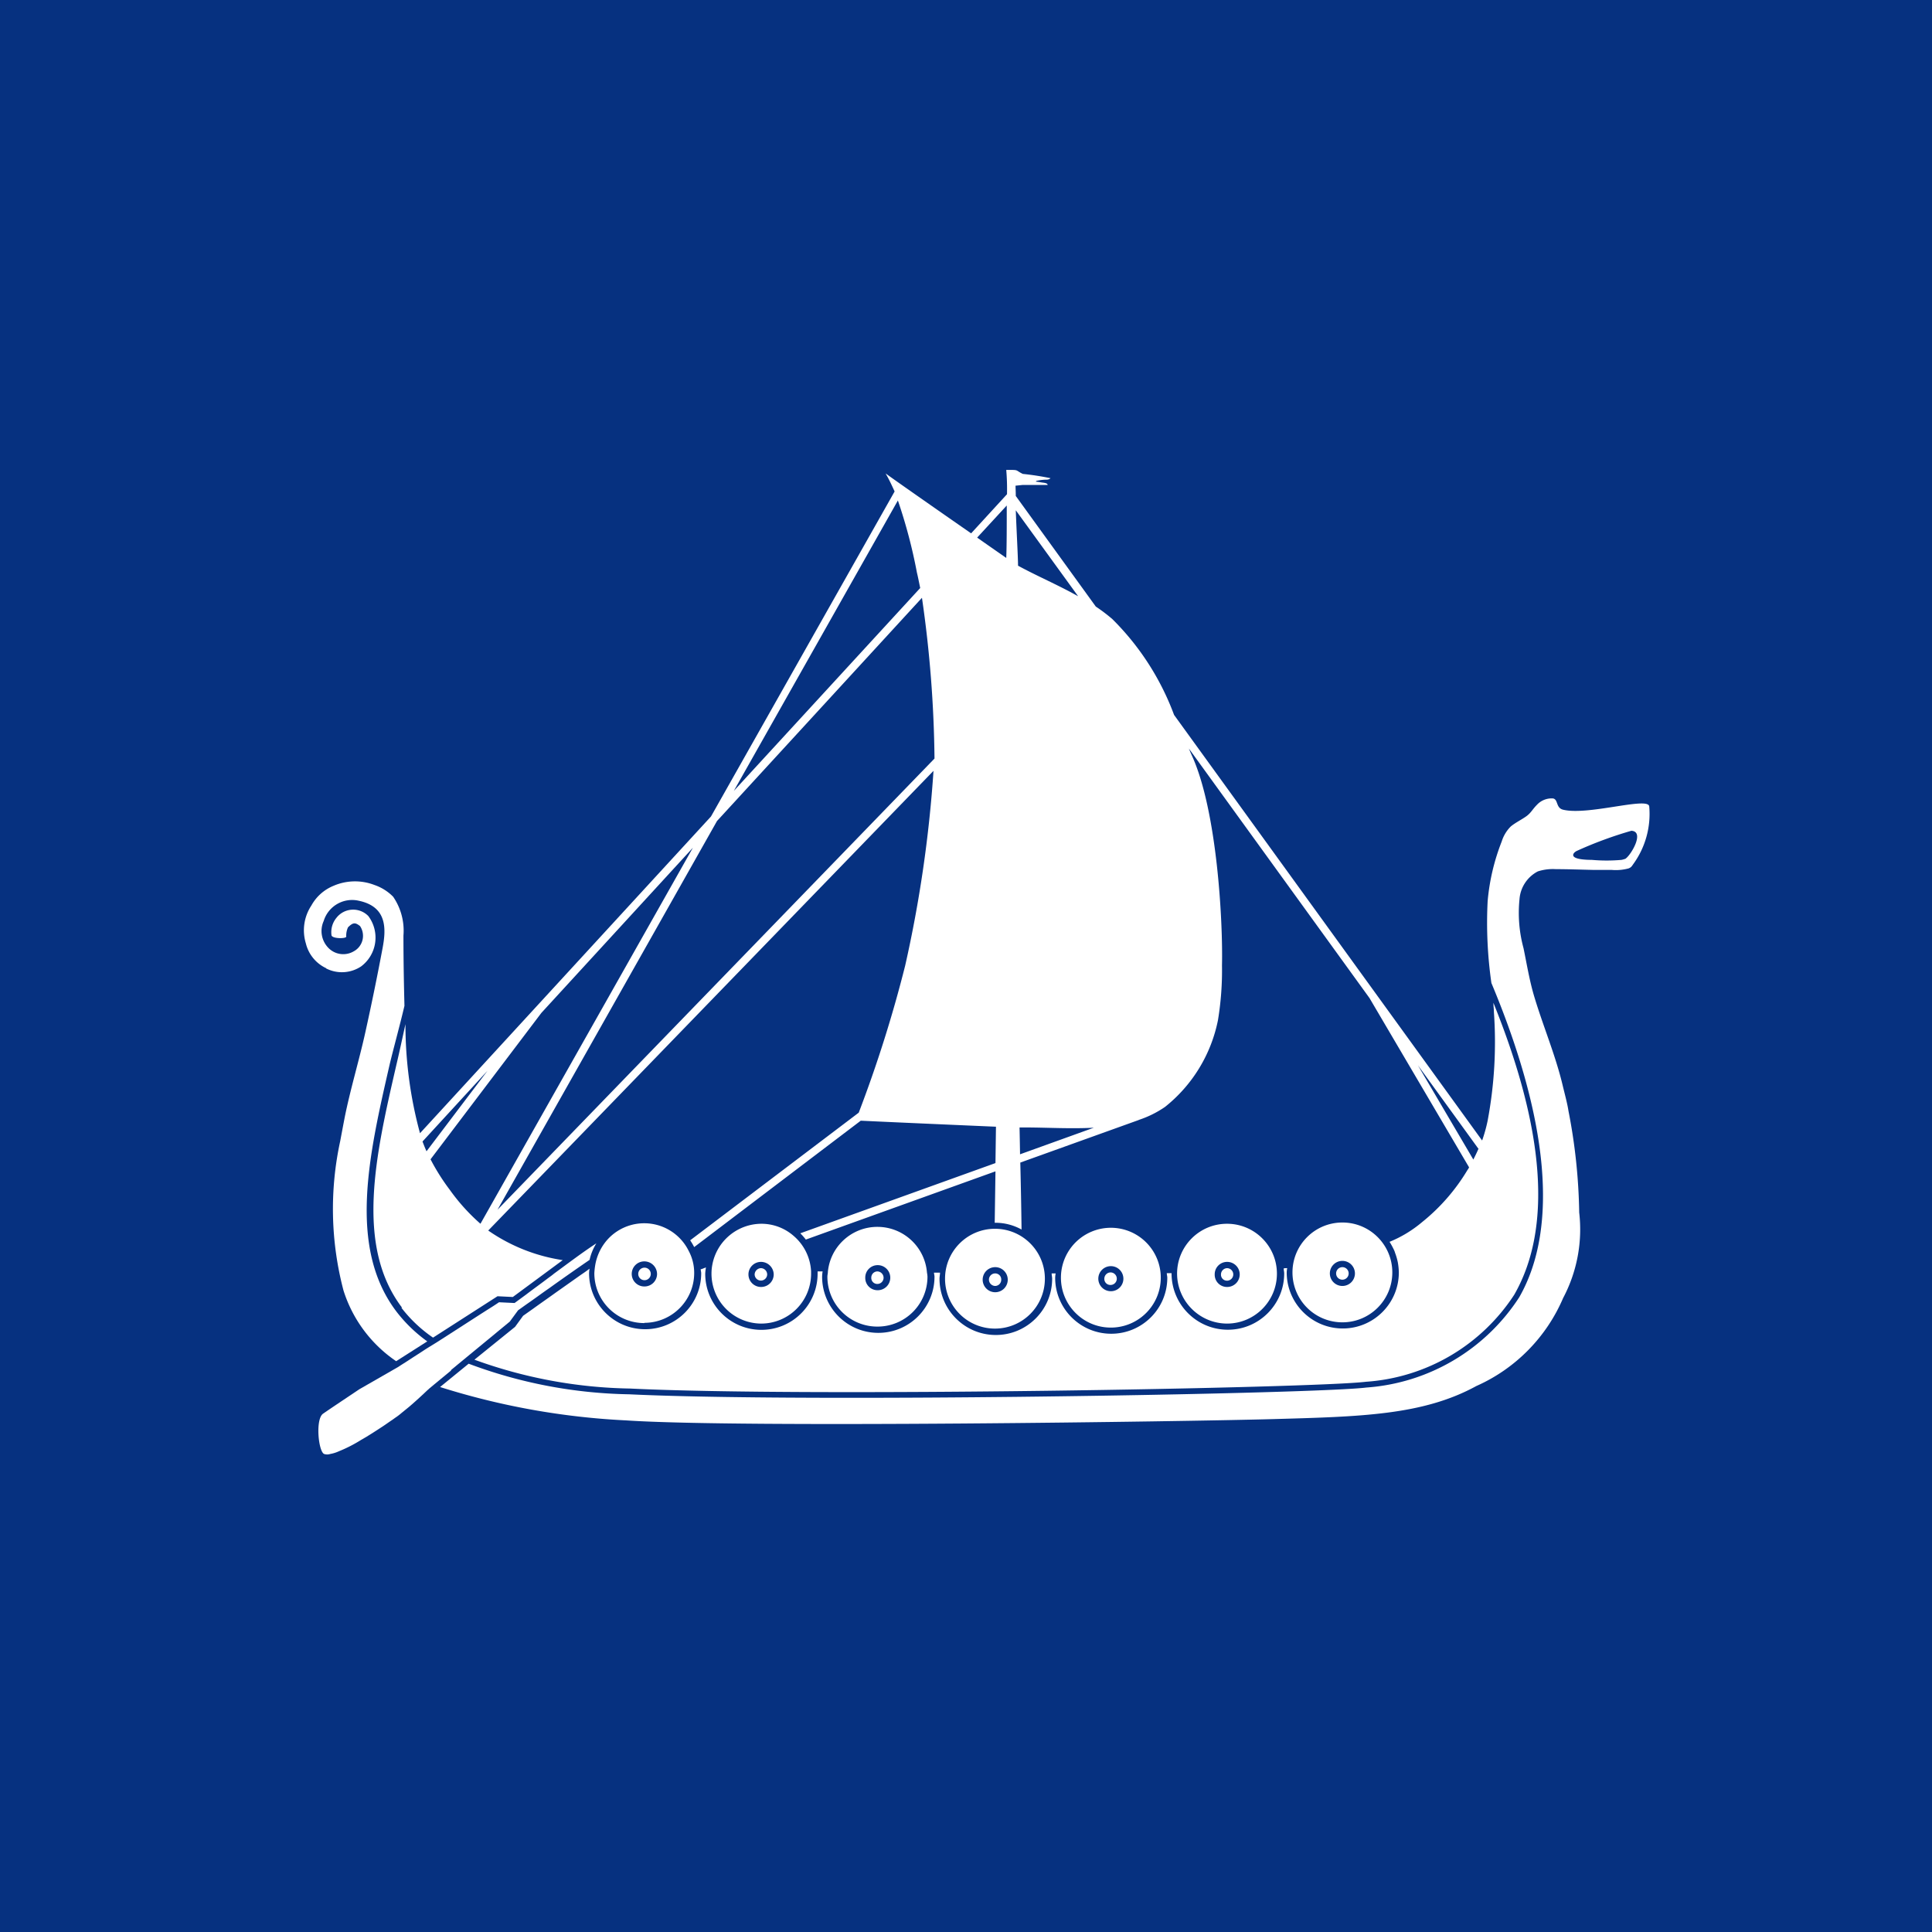 <svg xmlns="http://www.w3.org/2000/svg" width="800" height="800"><path fill="#063180" d="M0 0h800v800H0Z"/><path fill="#fff" d="M409.499 529.892a2.575 2.575 0 0 1 2.597-2.596 2.483 2.483 0 0 1 2.493 2.596 2.555 2.555 0 0 1-2.493 2.596 2.64 2.64 0 0 1-2.597-2.596m2.597 20.25c11.402-.057 20.605-9.334 20.566-20.734-.038-11.4-9.302-20.615-20.705-20.596s-20.636 9.265-20.636 20.665a20.65 20.65 0 0 0 6.088 14.652 20.66 20.66 0 0 0 14.687 6.013m0-25.442a5.193 5.193 0 1 1-5.194 5.192 5.193 5.193 0 0 1 5.194-5.192m47.781 25.027a20.67 20.67 0 0 0 19.172-12.685 20.66 20.66 0 0 0-4.414-22.556 20.675 20.675 0 0 0-22.54-4.527 20.665 20.665 0 0 0-12.785 19.103c-.005 11.375 9.19 20.613 20.567 20.665m0-25.442a5.194 5.194 0 0 1 3.814 8.825 5.195 5.195 0 0 1-8.903-3.633 5.193 5.193 0 0 1 5.09-5.192m-2.596 5.192a2.617 2.617 0 0 1 2.493-2.596 2.597 2.597 0 1 1 0 5.192 2.48 2.48 0 0 1-2.493-2.596m-93.903 19.835a20.66 20.66 0 0 0 14.62-6.05 20.65 20.65 0 0 0 6.05-14.616 10.4 10.4 0 0 0-.207-1.661c-.843-10.628-9.661-18.856-20.325-18.964s-19.647 7.94-20.705 18.548c0 .727-.208 1.35-.208 2.077a20.65 20.65 0 0 0 6.051 14.616 20.66 20.66 0 0 0 14.62 6.05Zm0-25.443a5.193 5.193 0 1 1 0 10.385 5.06 5.06 0 0 1-5.09-5.192 5.12 5.12 0 0 1 5.09-5.193m-2.597 5.193a2.555 2.555 0 0 1 2.493-2.597 2.64 2.64 0 0 1 2.597 2.597 2.575 2.575 0 0 1-2.597 2.596 2.48 2.48 0 0 1-2.493-2.596M135.064 400.915a15.34 15.34 0 0 1-8.414-10.28 18.57 18.57 0 0 1 2.286-15.681 18.34 18.34 0 0 1 9.037-8.1 22.37 22.37 0 0 1 17.035-.416 19.9 19.9 0 0 1 7.79 4.881 24.86 24.86 0 0 1 4.26 16.096c0 11.008.207 20.562.415 29.077-1.87 7.996-4.57 17.758-6.129 24.3-8.517 37.177-17.45 75.6 2.805 102.289a60.3 60.3 0 0 0 12.776 12.357l-12.88 8.204a55.58 55.58 0 0 1-21.813-29.284 132.5 132.5 0 0 1-1.35-61.893 1730 1730 0 0 1 1.869-9.865c2.389-11.838 5.92-23.365 8.518-35.1a1101 1101 0 0 0 7.167-34.996c1.454-7.789 1.973-17.03-9.868-19.523-6.306-1.454-12.66 2.222-14.543 8.411a10 10 0 0 0 1.662 10.8 8.59 8.59 0 0 0 10.907 1.662 7.27 7.27 0 0 0 2.493-10.385c-1.973-1.557-2.908-1.557-4.986.52a8.2 8.2 0 0 0-.727 3.842c0 .934-6.232.934-6.128-.727a9.34 9.34 0 0 1 2.077-7.062 8.768 8.768 0 0 1 13.192-.727 14.89 14.89 0 0 1-3.012 20.873 14.38 14.38 0 0 1-14.439.831Z"/><path fill="#fff" d="M682.894 333.83c-.727-3.945-25.345 3.947-35.628 1.455-3.117-.727-1.974-4.362-4.26-4.673a8.31 8.31 0 0 0-6.543 2.596c-1.974 1.973-2.493 3.427-4.57 4.88-2.078 1.454-4.467 2.597-6.337 4.154a15.2 15.2 0 0 0-3.74 6.231A88.4 88.4 0 0 0 616 373.188a175.7 175.7 0 0 0 1.558 33.854c23.475 56.077 28.046 101.25 11.53 130.12a82.3 82.3 0 0 1-63.26 37.384c-14.853 1.87-124.44 4.258-213.46 4.258-36.875 0-70.219-.416-91.824-1.454a198.1 198.1 0 0 1-66.48-12.67l-11.841 9.658a304.2 304.2 0 0 0 76.97 13.812c47.782 3.22 233.924.415 267.58-.52 36.667-1.038 62.323-1.557 84.552-13.707a69.93 69.93 0 0 0 35.94-36.45 60.7 60.7 0 0 0 6.649-35.411 236 236 0 0 0-4.467-42.162c-.415-2.804-1.454-6.646-2.285-10.073-3.013-12.877-8.31-25.13-12.05-37.8-1.87-6.439-2.908-12.877-4.258-19.42a55.7 55.7 0 0 1-1.662-20.25 14.16 14.16 0 0 1 7.583-11.526 20.3 20.3 0 0 1 7.478-.935c5.09 0 10.284.208 15.374.312h7.686c2.373.21 4.764 0 7.064-.623a4.2 4.2 0 0 0 .935-.52l.207-.207a6 6 0 0 0 .624-.831 35.4 35.4 0 0 0 6.751-24.3Zm-9.66 21.705q-.865.318-1.766.519a70 70 0 0 1-12.36 0c-1.247 0-9.35 0-7.376-2.804.342-.4.768-.718 1.247-.935a164 164 0 0 1 22.54-8.307c5.61.311-.104 9.969-2.389 11.527Z"/><path fill="#fff" d="M505.582 527.712a2.617 2.617 0 0 1 2.493-2.597 2.596 2.596 0 1 1 0 5.193 2.483 2.483 0 0 1-2.493-2.596m2.493 20.353c11.416 0 20.67-9.252 20.67-20.665s-9.254-20.665-20.67-20.665-20.671 9.252-20.671 20.665c.057 11.39 9.278 20.609 20.67 20.665m0-25.546a5.193 5.193 0 1 1 0 10.385 5.06 5.06 0 0 1-5.09-5.192 5.12 5.12 0 0 1 5.09-5.193m45.186 4.777a2.596 2.596 0 1 1 2.597 2.596 2.576 2.576 0 0 1-2.597-2.596m2.597 20.25c11.416 0 20.67-9.252 20.67-20.665s-9.254-20.666-20.67-20.666-20.671 9.253-20.671 20.666a20.63 20.63 0 0 0 6.045 14.622 20.64 20.64 0 0 0 14.626 6.043m0-25.442a5.193 5.193 0 1 1-5.194 5.192 5.193 5.193 0 0 1 5.194-5.192m-369.064 45.381-7.167 5.919-1.87 1.558c-.415.415-.83.726-1.246 1.142a189 189 0 0 1-6.752 6.127c-1.35 1.142-2.7 2.18-4.051 3.323-.52.415-1.039.83-1.662 1.246-.623.415-1.143.83-1.766 1.246-1.246.831-2.389 1.662-3.635 2.492-3.013 1.974-6.025 3.947-9.141 5.712a58.3 58.3 0 0 1-9.141 4.673 14.8 14.8 0 0 1-3.636 1.142c-.81.26-1.682.26-2.493 0-2.389-.934-3.74-14.538-.415-16.719 4.362-3.011 9.868-6.646 14.958-10.073l16.1-9.242c1.558-1.039 3.116-1.973 4.674-3.012 1.87-1.246 3.74-2.388 5.61-3.634 2.492-1.662 5.09-3.116 7.582-4.777 6.337-4.05 12.569-8.1 18.905-12.15 1.662-1.039 3.324-2.077 4.986-3.22l6.44.312 4.675-3.427c3.116-2.388 6.336-4.673 9.452-7.061.727-.52 1.454-1.039 2.182-1.662 5.817-4.258 11.53-8.62 17.554-12.565a22.2 22.2 0 0 0-2.804 6.853 962 962 0 0 0-16.724 11.735c-3.012 2.077-5.92 4.258-8.933 6.335-1.35.934-2.597 1.869-3.947 2.804l-3.428 4.673c-1.974 1.661-4.051 3.323-6.025 4.984l-15.893 13.085c-.83.727-1.662 1.35-2.493 2.077Z"/><path fill="#fff" d="M166.226 541.523a57.3 57.3 0 0 0 13.088 12.358l26.696-17.135 6.336.312 20.671-15.266a73 73 0 0 1-30.85-12.254l184.376-190.35a524.6 524.6 0 0 1-11.738 80.689 537 537 0 0 1-19.217 60.854l-69.803 52.857q.923 1.348 1.662 2.804l68.972-52.338c19.632.934 55.988 2.492 55.988 2.492l-.208 15.058-80.813 29.077q1.225 1.225 2.285 2.596l78.528-28.246-.311 21.288h.311c3.78.004 7.498.969 10.803 2.804a2234 2234 0 0 0-.52-27.727l49.133-17.654h-.104a42.7 42.7 0 0 0 10.907-5.4 61.27 61.27 0 0 0 21.918-35.93 126.4 126.4 0 0 0 1.661-22.639c.416-18.07-1.973-63.97-12.464-86.92a81 81 0 0 1-1.247-2.907l74.79 103.327 41.237 70.096a4.3 4.3 0 0 1-.623 1.039 80.9 80.9 0 0 1-18.905 21.704 50.2 50.2 0 0 1-13.4 8.1 32 32 0 0 1 1.766 3.219c.218.431.391.884.52 1.35a25 25 0 0 1 1.142 3.946 27 27 0 0 1 .415 4.154c0 12.818-10.394 23.21-23.215 23.21s-23.216-10.392-23.216-23.21a10 10 0 0 1 .208-1.766 6.4 6.4 0 0 0-1.455.104c0 .727.208 1.35.208 2.077 0 12.876-10.44 23.314-23.32 23.314-12.879 0-23.32-10.438-23.32-23.314v-.104h-1.973c0 .623.208 1.246.208 1.87 0 12.818-10.394 23.21-23.216 23.21s-23.216-10.392-23.216-23.21q.028-.893.208-1.766h-1.662c0 .727.208 1.454.208 2.18 0 12.877-10.44 23.314-23.32 23.314-12.879 0-23.32-10.437-23.32-23.313 0-.83.208-1.662.208-2.492h-2.493c0 .519.208 1.038.208 1.661 0 12.847-10.417 23.262-23.268 23.262-12.85 0-23.267-10.415-23.267-23.262.017-.73.087-1.46.207-2.18h-2.077v.934c0 12.847-10.417 23.261-23.268 23.261-12.85 0-23.268-10.414-23.268-23.261q.07-1.308.312-2.596l-1.87.727h-.311c0 .519.207 1.142.207 1.661 0 12.819-10.394 23.21-23.215 23.21s-23.216-10.391-23.216-23.21a11.4 11.4 0 0 1 .208-1.869l-1.247.935c-1.142.83-2.285 1.557-3.428 2.388l-9.556 6.75c-3.012 2.18-6.025 4.258-9.037 6.439l-4.259 3.011-3.324 4.57-16.827 13.603a197.1 197.1 0 0 0 64.401 11.943c73.75 3.634 283.887-.208 304.766-2.804a79.69 79.69 0 0 0 61.39-36.035c15.684-27.311 12.776-68.02-8.622-120.877 0 1.246.208 2.596.208 3.842A176.2 176.2 0 0 1 616 464.054a62 62 0 0 1-2.285 8.204L486.158 296.03a109.5 109.5 0 0 0-25.553-39.67 70 70 0 0 0-6.856-5.192l-33.136-45.796c0-1.87-.104-3.427-.104-4.258l3.013-.311h10.283c0-.727-1.246-.83-1.766-.935-.311 0-3.116-.519-3.116-.415 0-.208.416-.416.623-.416a19.3 19.3 0 0 1 3.532-.415c.46.032.921-.04 1.35-.208 0 0 .728-.415.52-.415-3.777-.78-7.59-1.369-11.426-1.765-3.428-1.662-1.247-1.662-6.856-1.662.287 3.35.39 6.712.312 10.073l-14.854 16.2c-13.92-9.658-32.928-22.95-35.421-24.82 1.454 2.493 2.597 4.986 3.74 7.478l-76.036 134.584-120.494 131.158a171.8 171.8 0 0 1-6.025-45.173c-1.246 5.712-2.493 11.527-3.843 17.239-8.414 36.553-17.14 74.353 2.39 100.107Zm445.93-65.735c-.623 1.454-1.35 2.908-2.077 4.362l-22.956-39.046 25.137 34.684ZM422.38 477.97c-.104-6.542-.208-11.111-.208-11.111h2.39c8.829 0 18.697.623 28.357.104Zm23.891-231.161c-8.102-4.57-16.931-8.308-24.722-12.566 0-3.323-.623-14.33-.935-22.95l25.76 35.516Zm-29.396-37.489c0 7.893 0 16.927-.208 21.704 0 0-5.09-3.53-12.05-8.411Zm-45.082-2.077a214 214 0 0 1 7.895 29.908c.415 1.662.83 3.842 1.35 6.335l-77.178 84.011ZM296.9 339.958l84.864-92.423a495 495 0 0 1 5.194 66.565L206.01 500.92Zm-9.66 10.488-88.293 156.289a81.4 81.4 0 0 1-12.673-14.02 88.6 88.6 0 0 1-7.998-12.669l45.912-60.646 63.26-68.954Zm-85.385 92.942-25.241 33.335c-.624-1.35-1.143-2.7-1.662-4.05Zm26.384 96.785-.208.208"/><path fill="#fff" d="M312.48 527.712a2.71 2.71 0 0 1 2.597-2.597 2.64 2.64 0 0 1 2.597 2.597 2.597 2.597 0 0 1-5.193 0m2.701 20.353a20.66 20.66 0 0 0 14.62-6.05 20.65 20.65 0 0 0 6.051-14.615v-.935a20.65 20.65 0 0 0-7.27-14.746 20.25 20.25 0 0 0-13.297-4.984c-10.035.045-18.603 7.256-20.359 17.134a19.4 19.4 0 0 0-.312 3.531 20.65 20.65 0 0 0 6.052 14.616 20.66 20.66 0 0 0 14.62 6.05Zm0-25.546a5.276 5.276 0 0 1 5.194 5.193 5.193 5.193 0 0 1-5.194 5.192 5.193 5.193 0 1 1 0-10.385m-48.302 25.235c11.383-.04 20.584-9.286 20.567-20.666a19.2 19.2 0 0 0-2.285-9.138 20.53 20.53 0 0 0-32.824-5.504 21.17 21.17 0 0 0-5.921 11.735q-.24 1.496-.312 3.011a20.65 20.65 0 0 0 6.052 14.616 20.66 20.66 0 0 0 14.62 6.05Zm0-25.442a5.276 5.276 0 0 1 5.194 5.192 5.193 5.193 0 0 1-5.194 5.192 5.193 5.193 0 1 1 0-10.384m-2.597 5.192a2.596 2.596 0 1 1 2.597 2.596 2.576 2.576 0 0 1-2.597-2.596"/></svg>